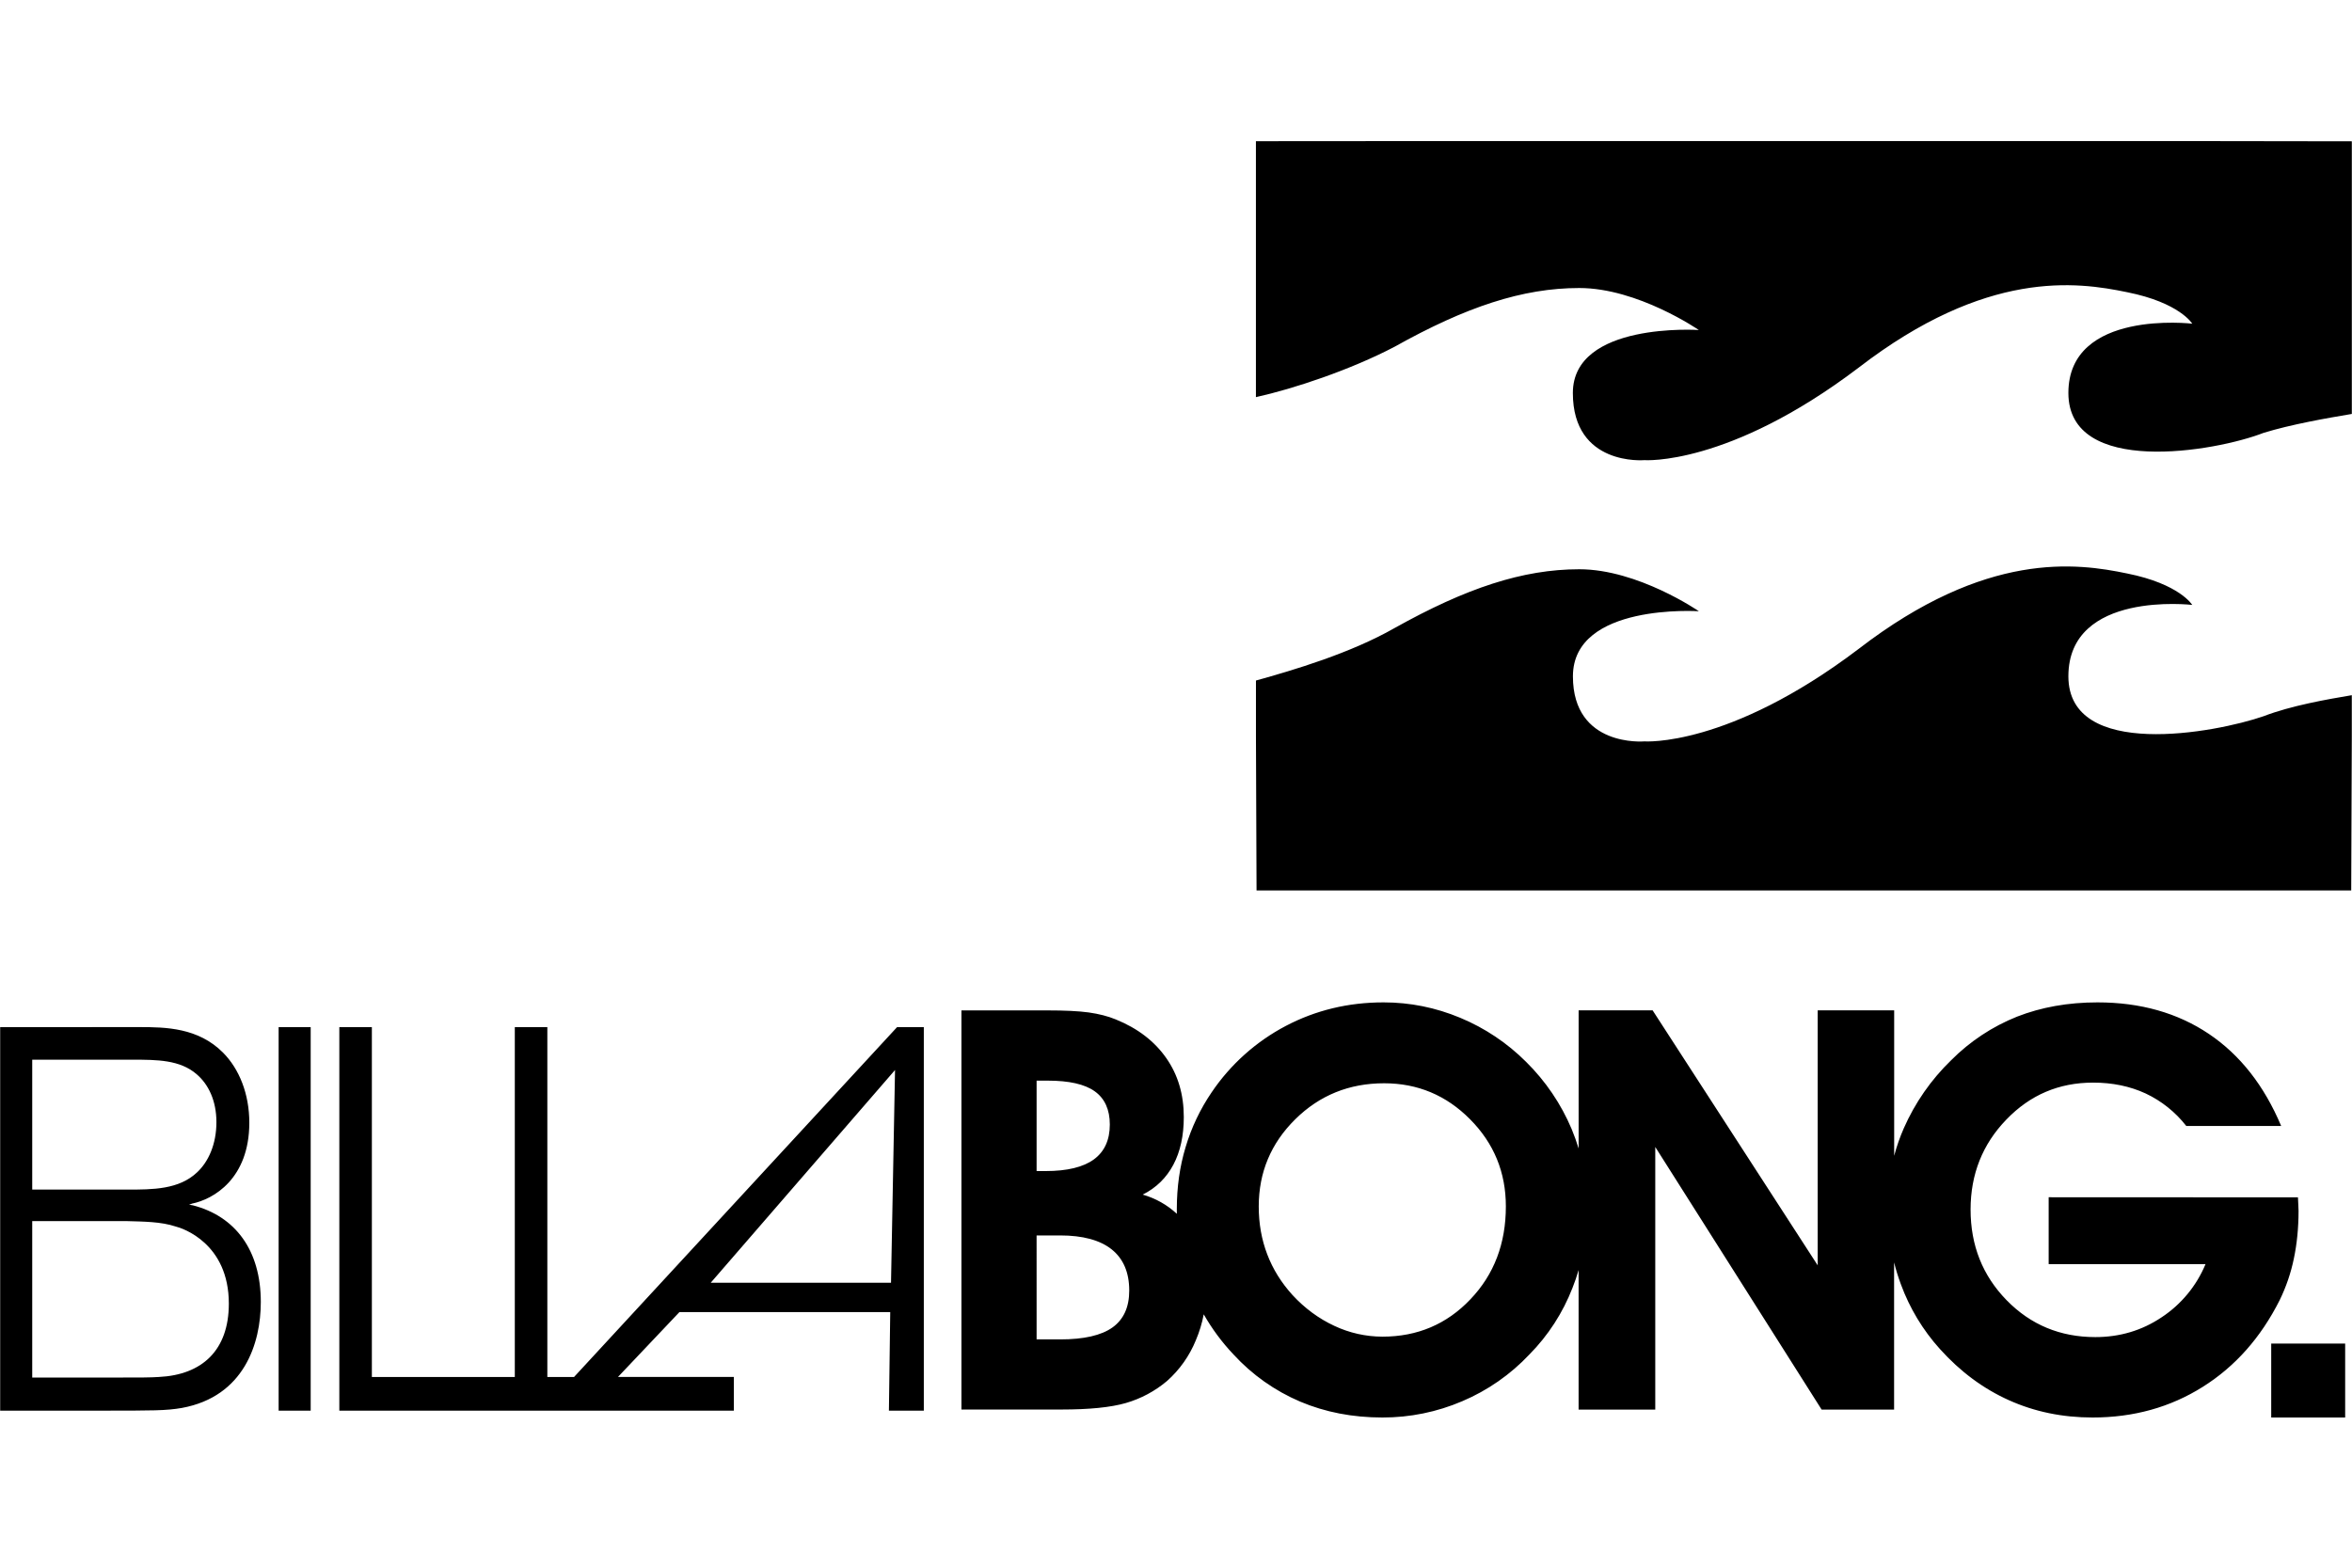 <?xml version="1.0" encoding="UTF-8"?><svg width="150" height="100" viewBox="0 0 150 100" fill="none" xmlns="http://www.w3.org/2000/svg">
<g clip-path="url(#clip0_915_10526)">
<path d="M89.871 9H140.214L149.989 9.014V26.405C148.38 26.673 146.105 27.075 144.364 27.61C141.284 28.813 131.912 30.42 131.912 25.066C131.912 19.71 139.812 20.647 139.812 20.647C139.812 20.647 139.01 19.308 135.663 18.64C132.447 17.97 126.689 17.168 118.523 23.461C110.221 29.754 104.864 29.352 104.864 29.352C104.864 29.352 100.31 29.752 100.31 25.067C100.31 20.514 108.343 21.051 108.343 21.051C108.343 21.051 104.461 18.372 100.718 18.372C97.102 18.372 93.486 19.575 88.936 22.121C86.126 23.593 82.508 24.8 80.097 25.333V9.007L89.871 9ZM149.987 44.345V47.024L149.95 56.799H80.137L80.099 47.024V43.41C82.51 42.74 86.124 41.67 88.938 40.063C93.491 37.519 97.103 36.312 100.72 36.312C104.467 36.312 108.347 38.99 108.347 38.99C108.347 38.99 100.314 38.451 100.314 43.141C100.314 47.692 104.867 47.292 104.867 47.292C104.867 47.292 110.221 47.692 118.525 41.401C126.691 35.108 132.449 35.912 135.663 36.582C139.01 37.252 139.812 38.587 139.812 38.587C139.812 38.587 131.912 37.65 131.912 43.141C131.912 48.495 141.284 46.753 144.364 45.685C146.107 45.015 148.38 44.615 149.987 44.345ZM66.11 74.7H66.687C68.062 74.7 69.088 74.45 69.763 73.956C70.438 73.461 70.779 72.719 70.779 71.73C70.779 70.777 70.454 70.067 69.816 69.612C69.179 69.157 68.181 68.932 66.826 68.932H66.11V74.7ZM144.848 85.704H149.564V90.42H144.848V85.704ZM58.92 65.52H57.21L36.61 87.836H34.907V65.52H32.832V87.836H23.716V65.52H21.641V89.983H46.801V87.834H39.411L43.332 83.695H56.775L56.691 89.985H58.917V65.52H58.92ZM45.327 81.824L57.081 68.254L56.825 81.824H45.327ZM19.814 65.52H17.77V89.983H19.814V65.52ZM0.011 65.52V89.983H6.386C9.803 89.983 10.597 89.983 11.601 89.81C15.568 89.082 16.633 85.687 16.633 83.053C16.633 79.728 14.988 77.577 12.302 76.886C12.216 76.882 12.132 76.858 12.057 76.814C12.118 76.814 12.178 76.814 12.239 76.778C13.611 76.503 15.9 75.188 15.9 71.616C15.9 69.78 15.26 68.187 14.222 67.143C12.638 65.552 10.562 65.517 8.917 65.517L0.011 65.52ZM2.055 67.596H8.462C9.987 67.596 11.483 67.596 12.55 68.531C13.281 69.156 13.802 70.194 13.802 71.581C13.802 73.001 13.283 74.111 12.582 74.77C11.419 75.882 9.742 75.882 8.095 75.882H2.055V67.596ZM2.055 77.89H8.004C9.195 77.925 10.261 77.925 11.207 78.238C11.636 78.341 14.594 79.308 14.594 83.155C14.594 86.136 12.886 87.698 10.141 87.834C9.623 87.871 8.952 87.871 7.518 87.871H2.055V77.89ZM146.553 76.377C146.553 76.474 146.56 76.617 146.574 76.807C146.584 76.996 146.591 77.14 146.591 77.238C146.591 78.33 146.488 79.352 146.291 80.287C146.101 81.205 145.797 82.096 145.385 82.938C144.182 85.325 142.55 87.169 140.475 88.47C138.405 89.771 136.067 90.42 133.456 90.42C131.529 90.42 129.751 90.051 128.121 89.317C126.483 88.581 125.018 87.496 123.713 86.045C122.63 84.843 121.787 83.444 121.23 81.924C121.059 81.467 120.915 81 120.797 80.527V89.915H116.175L105.565 73.163V89.915H100.676V81.014C100.566 81.398 100.437 81.775 100.289 82.146C99.673 83.738 98.737 85.186 97.537 86.4C96.333 87.679 94.876 88.694 93.258 89.38C91.649 90.07 89.915 90.424 88.163 90.42C86.264 90.42 84.516 90.082 82.918 89.406C81.303 88.718 79.855 87.693 78.668 86.4C77.935 85.626 77.297 84.767 76.769 83.84C76.661 84.409 76.491 84.964 76.264 85.496C75.859 86.49 75.231 87.378 74.428 88.091C73.662 88.737 72.769 89.216 71.807 89.495C70.838 89.775 69.468 89.911 67.7 89.911H61.316V64.452H66.789C67.899 64.452 68.777 64.492 69.433 64.582C70.083 64.674 70.662 64.821 71.164 65.029C72.561 65.596 73.634 66.423 74.381 67.495C75.128 68.563 75.497 69.817 75.497 71.254C75.497 72.443 75.275 73.457 74.834 74.291C74.388 75.131 73.737 75.772 72.877 76.202C73.689 76.434 74.435 76.853 75.054 77.426L75.052 77.126C75.052 75.729 75.238 74.41 75.614 73.167C75.984 71.925 76.544 70.748 77.273 69.677C78.478 67.894 80.105 66.438 82.01 65.438C83.909 64.442 85.983 63.94 88.237 63.94C89.927 63.94 91.555 64.269 93.124 64.922C94.697 65.576 96.127 66.532 97.331 67.738C98.57 68.961 99.556 70.416 100.233 72.02C100.401 72.429 100.552 72.845 100.678 73.26V64.449H105.397L115.925 80.714V64.449H120.802V73.727C120.959 73.13 121.164 72.546 121.412 71.978C122.128 70.347 123.155 68.87 124.435 67.631C125.631 66.428 127.06 65.481 128.635 64.851C130.183 64.246 131.891 63.94 133.769 63.94C136.507 63.94 138.878 64.611 140.872 65.951C142.863 67.29 144.397 69.247 145.483 71.824H139.431C138.741 70.938 137.852 70.227 136.836 69.749C135.841 69.29 134.726 69.058 133.489 69.058C131.311 69.058 129.466 69.841 127.95 71.422C126.436 72.989 125.675 74.905 125.675 77.155C125.675 79.441 126.441 81.369 127.973 82.938C129.506 84.508 131.395 85.291 133.629 85.291C135.182 85.291 136.59 84.877 137.854 84.031C139.107 83.206 140.083 82.024 140.658 80.638H130.655V76.37L146.553 76.377ZM80.277 76.958C80.277 78.058 80.459 79.075 80.821 80.018C81.179 80.96 81.722 81.828 82.431 82.609C83.211 83.454 84.1 84.109 85.091 84.571C86.052 85.025 87.102 85.261 88.165 85.263C90.398 85.263 92.269 84.468 93.776 82.88C95.285 81.301 96.037 79.325 96.037 76.954C96.037 74.783 95.278 72.931 93.755 71.397C92.236 69.864 90.408 69.1 88.27 69.1C86.047 69.1 84.156 69.866 82.608 71.394C81.057 72.926 80.277 74.779 80.277 76.958ZM66.11 85.438H67.612C69.128 85.438 70.239 85.183 70.949 84.676C71.659 84.167 72.017 83.385 72.017 82.322C72.017 81.172 71.646 80.294 70.898 79.696C70.153 79.103 69.053 78.806 67.611 78.806H66.109L66.11 85.438Z" fill="black"/>
</g>
<defs>
<clipPath id="clip0_915_10526">
<rect width="150" height="81.42" fill="white" transform="translate(0 9)"/>
</clipPath>
</defs>
</svg>
